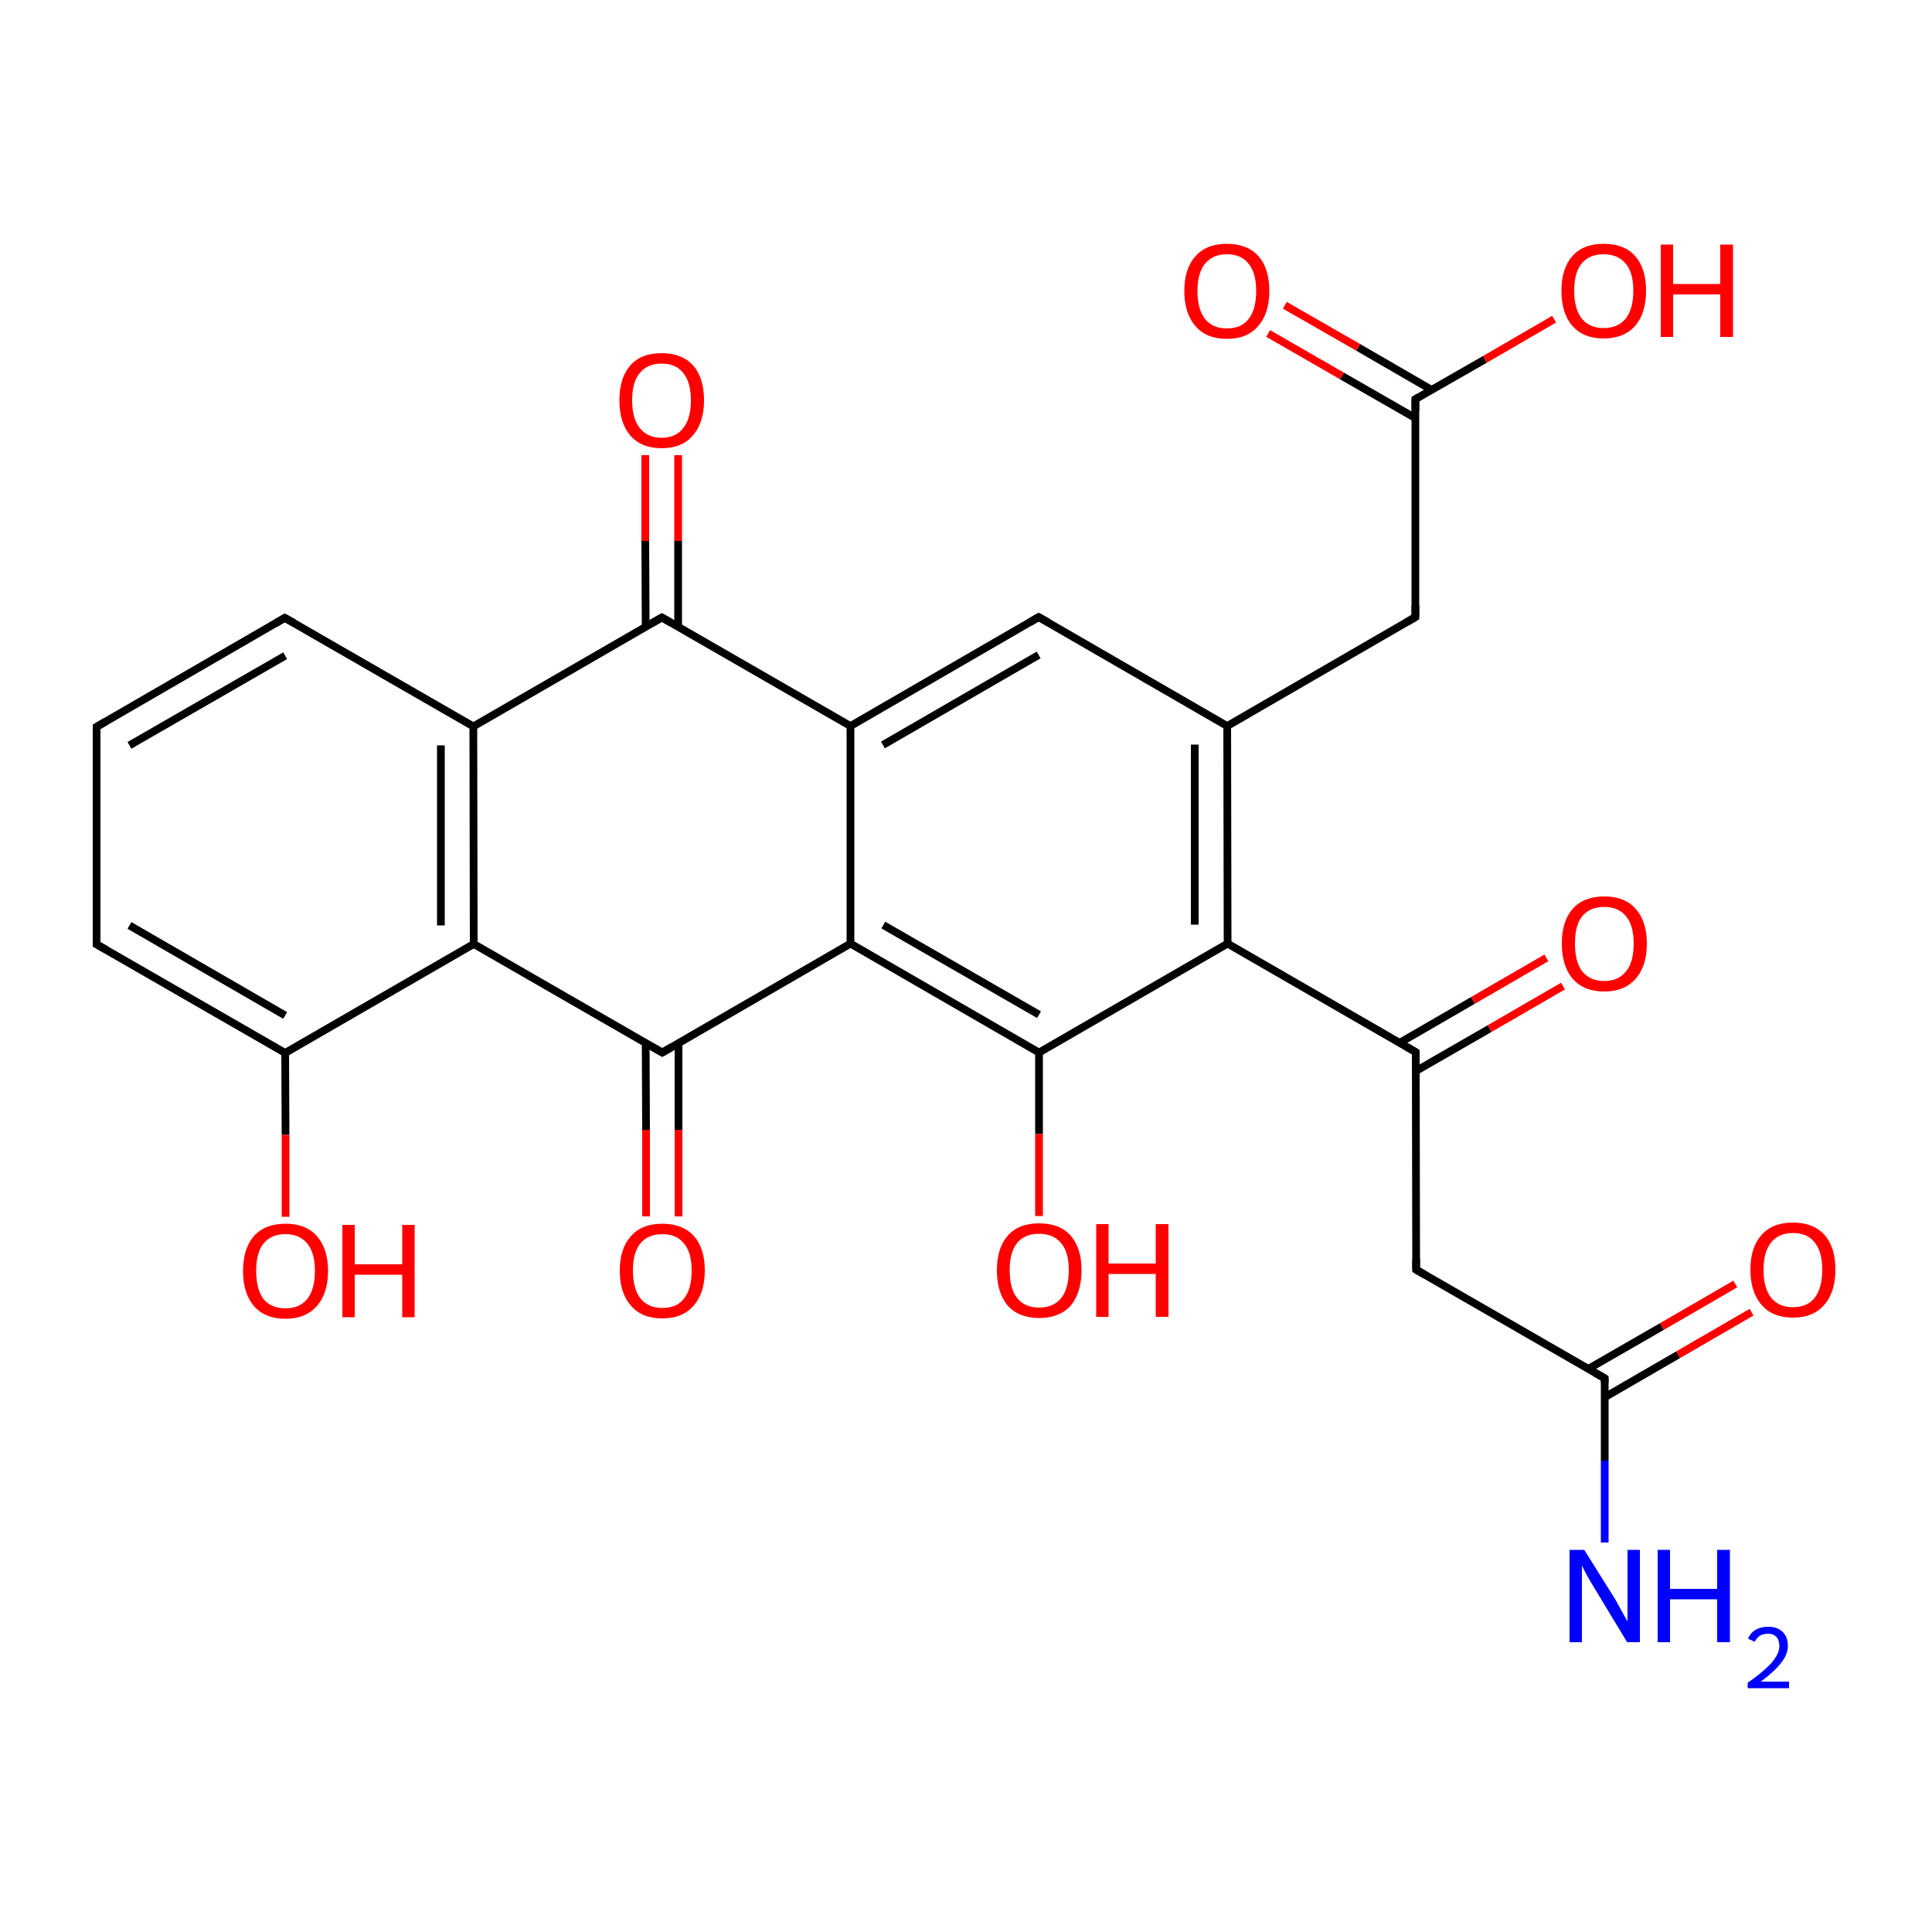 
<svg version='1.1' baseProfile='full'
              xmlns='http://www.w3.org/2000/svg'
                      xmlns:rdkit='http://www.rdkit.org/xml'
                      xmlns:xlink='http://www.w3.org/1999/xlink'
                  xml:space='preserve'
width='500px' height='500px' viewBox='0 0 500 500'>
<!-- END OF HEADER -->
<rect style='opacity:1.0;fill:#FFFFFF;stroke:none' width='500.0' height='500.0' x='0.0' y='0.0'> </rect>
<path class='bond-0 atom-0 atom-1' d='M 25.0,188.1 L 73.7,159.9' style='fill:none;fill-rule:evenodd;stroke:#000000;stroke-width:2.0px;stroke-linecap:butt;stroke-linejoin:miter;stroke-opacity:1' />
<path class='bond-0 atom-0 atom-1' d='M 33.5,192.9 L 73.8,169.7' style='fill:none;fill-rule:evenodd;stroke:#000000;stroke-width:2.0px;stroke-linecap:butt;stroke-linejoin:miter;stroke-opacity:1' />
<path class='bond-1 atom-1 atom-2' d='M 73.7,159.9 L 122.5,188.0' style='fill:none;fill-rule:evenodd;stroke:#000000;stroke-width:2.0px;stroke-linecap:butt;stroke-linejoin:miter;stroke-opacity:1' />
<path class='bond-2 atom-2 atom-3' d='M 122.5,188.0 L 122.6,244.3' style='fill:none;fill-rule:evenodd;stroke:#000000;stroke-width:2.0px;stroke-linecap:butt;stroke-linejoin:miter;stroke-opacity:1' />
<path class='bond-2 atom-2 atom-3' d='M 114.1,192.9 L 114.1,239.5' style='fill:none;fill-rule:evenodd;stroke:#000000;stroke-width:2.0px;stroke-linecap:butt;stroke-linejoin:miter;stroke-opacity:1' />
<path class='bond-3 atom-3 atom-4' d='M 122.6,244.3 L 73.8,272.5' style='fill:none;fill-rule:evenodd;stroke:#000000;stroke-width:2.0px;stroke-linecap:butt;stroke-linejoin:miter;stroke-opacity:1' />
<path class='bond-4 atom-4 atom-5' d='M 73.8,272.5 L 25.0,244.4' style='fill:none;fill-rule:evenodd;stroke:#000000;stroke-width:2.0px;stroke-linecap:butt;stroke-linejoin:miter;stroke-opacity:1' />
<path class='bond-4 atom-4 atom-5' d='M 73.8,262.8 L 33.5,239.5' style='fill:none;fill-rule:evenodd;stroke:#000000;stroke-width:2.0px;stroke-linecap:butt;stroke-linejoin:miter;stroke-opacity:1' />
<path class='bond-5 atom-4 atom-6' d='M 73.8,272.5 L 73.9,293.7' style='fill:none;fill-rule:evenodd;stroke:#000000;stroke-width:2.0px;stroke-linecap:butt;stroke-linejoin:miter;stroke-opacity:1' />
<path class='bond-5 atom-4 atom-6' d='M 73.9,293.7 L 73.9,314.9' style='fill:none;fill-rule:evenodd;stroke:#FF0000;stroke-width:2.0px;stroke-linecap:butt;stroke-linejoin:miter;stroke-opacity:1' />
<path class='bond-6 atom-3 atom-7' d='M 122.6,244.3 L 171.4,272.4' style='fill:none;fill-rule:evenodd;stroke:#000000;stroke-width:2.0px;stroke-linecap:butt;stroke-linejoin:miter;stroke-opacity:1' />
<path class='bond-7 atom-7 atom-8' d='M 167.1,270.0 L 167.2,292.4' style='fill:none;fill-rule:evenodd;stroke:#000000;stroke-width:2.0px;stroke-linecap:butt;stroke-linejoin:miter;stroke-opacity:1' />
<path class='bond-7 atom-7 atom-8' d='M 167.2,292.4 L 167.2,314.8' style='fill:none;fill-rule:evenodd;stroke:#FF0000;stroke-width:2.0px;stroke-linecap:butt;stroke-linejoin:miter;stroke-opacity:1' />
<path class='bond-7 atom-7 atom-8' d='M 175.6,270.0 L 175.6,292.4' style='fill:none;fill-rule:evenodd;stroke:#000000;stroke-width:2.0px;stroke-linecap:butt;stroke-linejoin:miter;stroke-opacity:1' />
<path class='bond-7 atom-7 atom-8' d='M 175.6,292.4 L 175.6,314.8' style='fill:none;fill-rule:evenodd;stroke:#FF0000;stroke-width:2.0px;stroke-linecap:butt;stroke-linejoin:miter;stroke-opacity:1' />
<path class='bond-8 atom-7 atom-9' d='M 171.4,272.4 L 220.1,244.2' style='fill:none;fill-rule:evenodd;stroke:#000000;stroke-width:2.0px;stroke-linecap:butt;stroke-linejoin:miter;stroke-opacity:1' />
<path class='bond-9 atom-9 atom-10' d='M 220.1,244.2 L 268.9,272.4' style='fill:none;fill-rule:evenodd;stroke:#000000;stroke-width:2.0px;stroke-linecap:butt;stroke-linejoin:miter;stroke-opacity:1' />
<path class='bond-9 atom-9 atom-10' d='M 228.6,239.4 L 268.9,262.6' style='fill:none;fill-rule:evenodd;stroke:#000000;stroke-width:2.0px;stroke-linecap:butt;stroke-linejoin:miter;stroke-opacity:1' />
<path class='bond-10 atom-10 atom-11' d='M 268.9,272.4 L 317.7,244.2' style='fill:none;fill-rule:evenodd;stroke:#000000;stroke-width:2.0px;stroke-linecap:butt;stroke-linejoin:miter;stroke-opacity:1' />
<path class='bond-11 atom-11 atom-12' d='M 317.7,244.2 L 317.6,187.9' style='fill:none;fill-rule:evenodd;stroke:#000000;stroke-width:2.0px;stroke-linecap:butt;stroke-linejoin:miter;stroke-opacity:1' />
<path class='bond-11 atom-11 atom-12' d='M 309.2,239.3 L 309.2,192.7' style='fill:none;fill-rule:evenodd;stroke:#000000;stroke-width:2.0px;stroke-linecap:butt;stroke-linejoin:miter;stroke-opacity:1' />
<path class='bond-12 atom-12 atom-13' d='M 317.6,187.9 L 268.8,159.7' style='fill:none;fill-rule:evenodd;stroke:#000000;stroke-width:2.0px;stroke-linecap:butt;stroke-linejoin:miter;stroke-opacity:1' />
<path class='bond-13 atom-13 atom-14' d='M 268.8,159.7 L 220.1,187.9' style='fill:none;fill-rule:evenodd;stroke:#000000;stroke-width:2.0px;stroke-linecap:butt;stroke-linejoin:miter;stroke-opacity:1' />
<path class='bond-13 atom-13 atom-14' d='M 268.8,169.5 L 228.5,192.8' style='fill:none;fill-rule:evenodd;stroke:#000000;stroke-width:2.0px;stroke-linecap:butt;stroke-linejoin:miter;stroke-opacity:1' />
<path class='bond-14 atom-14 atom-15' d='M 220.1,187.9 L 171.3,159.8' style='fill:none;fill-rule:evenodd;stroke:#000000;stroke-width:2.0px;stroke-linecap:butt;stroke-linejoin:miter;stroke-opacity:1' />
<path class='bond-15 atom-15 atom-16' d='M 175.5,162.3 L 175.5,140.0' style='fill:none;fill-rule:evenodd;stroke:#000000;stroke-width:2.0px;stroke-linecap:butt;stroke-linejoin:miter;stroke-opacity:1' />
<path class='bond-15 atom-15 atom-16' d='M 175.5,140.0 L 175.5,117.8' style='fill:none;fill-rule:evenodd;stroke:#FF0000;stroke-width:2.0px;stroke-linecap:butt;stroke-linejoin:miter;stroke-opacity:1' />
<path class='bond-15 atom-15 atom-16' d='M 167.1,162.3 L 167.0,140.0' style='fill:none;fill-rule:evenodd;stroke:#000000;stroke-width:2.0px;stroke-linecap:butt;stroke-linejoin:miter;stroke-opacity:1' />
<path class='bond-15 atom-15 atom-16' d='M 167.0,140.0 L 167.0,117.8' style='fill:none;fill-rule:evenodd;stroke:#FF0000;stroke-width:2.0px;stroke-linecap:butt;stroke-linejoin:miter;stroke-opacity:1' />
<path class='bond-16 atom-12 atom-17' d='M 317.6,187.9 L 366.3,159.7' style='fill:none;fill-rule:evenodd;stroke:#000000;stroke-width:2.0px;stroke-linecap:butt;stroke-linejoin:miter;stroke-opacity:1' />
<path class='bond-17 atom-17 atom-18' d='M 366.3,159.7 L 366.3,103.3' style='fill:none;fill-rule:evenodd;stroke:#000000;stroke-width:2.0px;stroke-linecap:butt;stroke-linejoin:miter;stroke-opacity:1' />
<path class='bond-18 atom-18 atom-19' d='M 370.5,100.9 L 351.5,89.9' style='fill:none;fill-rule:evenodd;stroke:#000000;stroke-width:2.0px;stroke-linecap:butt;stroke-linejoin:miter;stroke-opacity:1' />
<path class='bond-18 atom-18 atom-19' d='M 351.5,89.9 L 332.5,79.0' style='fill:none;fill-rule:evenodd;stroke:#FF0000;stroke-width:2.0px;stroke-linecap:butt;stroke-linejoin:miter;stroke-opacity:1' />
<path class='bond-18 atom-18 atom-19' d='M 366.3,108.2 L 347.3,97.3' style='fill:none;fill-rule:evenodd;stroke:#000000;stroke-width:2.0px;stroke-linecap:butt;stroke-linejoin:miter;stroke-opacity:1' />
<path class='bond-18 atom-18 atom-19' d='M 347.3,97.3 L 328.2,86.3' style='fill:none;fill-rule:evenodd;stroke:#FF0000;stroke-width:2.0px;stroke-linecap:butt;stroke-linejoin:miter;stroke-opacity:1' />
<path class='bond-19 atom-18 atom-20' d='M 366.3,103.3 L 384.3,93.0' style='fill:none;fill-rule:evenodd;stroke:#000000;stroke-width:2.0px;stroke-linecap:butt;stroke-linejoin:miter;stroke-opacity:1' />
<path class='bond-19 atom-18 atom-20' d='M 384.3,93.0 L 402.2,82.6' style='fill:none;fill-rule:evenodd;stroke:#FF0000;stroke-width:2.0px;stroke-linecap:butt;stroke-linejoin:miter;stroke-opacity:1' />
<path class='bond-20 atom-11 atom-21' d='M 317.7,244.2 L 366.4,272.3' style='fill:none;fill-rule:evenodd;stroke:#000000;stroke-width:2.0px;stroke-linecap:butt;stroke-linejoin:miter;stroke-opacity:1' />
<path class='bond-21 atom-21 atom-22' d='M 366.4,277.2 L 385.5,266.2' style='fill:none;fill-rule:evenodd;stroke:#000000;stroke-width:2.0px;stroke-linecap:butt;stroke-linejoin:miter;stroke-opacity:1' />
<path class='bond-21 atom-21 atom-22' d='M 385.5,266.2 L 404.5,255.2' style='fill:none;fill-rule:evenodd;stroke:#FF0000;stroke-width:2.0px;stroke-linecap:butt;stroke-linejoin:miter;stroke-opacity:1' />
<path class='bond-21 atom-21 atom-22' d='M 362.2,269.9 L 381.2,258.9' style='fill:none;fill-rule:evenodd;stroke:#000000;stroke-width:2.0px;stroke-linecap:butt;stroke-linejoin:miter;stroke-opacity:1' />
<path class='bond-21 atom-21 atom-22' d='M 381.2,258.9 L 400.2,247.9' style='fill:none;fill-rule:evenodd;stroke:#FF0000;stroke-width:2.0px;stroke-linecap:butt;stroke-linejoin:miter;stroke-opacity:1' />
<path class='bond-22 atom-21 atom-23' d='M 366.4,272.3 L 366.5,328.6' style='fill:none;fill-rule:evenodd;stroke:#000000;stroke-width:2.0px;stroke-linecap:butt;stroke-linejoin:miter;stroke-opacity:1' />
<path class='bond-23 atom-23 atom-24' d='M 366.5,328.6 L 415.3,356.7' style='fill:none;fill-rule:evenodd;stroke:#000000;stroke-width:2.0px;stroke-linecap:butt;stroke-linejoin:miter;stroke-opacity:1' />
<path class='bond-24 atom-24 atom-25' d='M 415.3,361.6 L 434.3,350.6' style='fill:none;fill-rule:evenodd;stroke:#000000;stroke-width:2.0px;stroke-linecap:butt;stroke-linejoin:miter;stroke-opacity:1' />
<path class='bond-24 atom-24 atom-25' d='M 434.3,350.6 L 453.3,339.6' style='fill:none;fill-rule:evenodd;stroke:#FF0000;stroke-width:2.0px;stroke-linecap:butt;stroke-linejoin:miter;stroke-opacity:1' />
<path class='bond-24 atom-24 atom-25' d='M 411.0,354.3 L 430.1,343.3' style='fill:none;fill-rule:evenodd;stroke:#000000;stroke-width:2.0px;stroke-linecap:butt;stroke-linejoin:miter;stroke-opacity:1' />
<path class='bond-24 atom-24 atom-25' d='M 430.1,343.3 L 449.1,332.3' style='fill:none;fill-rule:evenodd;stroke:#FF0000;stroke-width:2.0px;stroke-linecap:butt;stroke-linejoin:miter;stroke-opacity:1' />
<path class='bond-25 atom-24 atom-26' d='M 415.3,356.7 L 415.3,378.0' style='fill:none;fill-rule:evenodd;stroke:#000000;stroke-width:2.0px;stroke-linecap:butt;stroke-linejoin:miter;stroke-opacity:1' />
<path class='bond-25 atom-24 atom-26' d='M 415.3,378.0 L 415.3,399.2' style='fill:none;fill-rule:evenodd;stroke:#0000FF;stroke-width:2.0px;stroke-linecap:butt;stroke-linejoin:miter;stroke-opacity:1' />
<path class='bond-26 atom-10 atom-27' d='M 268.9,272.4 L 268.9,293.5' style='fill:none;fill-rule:evenodd;stroke:#000000;stroke-width:2.0px;stroke-linecap:butt;stroke-linejoin:miter;stroke-opacity:1' />
<path class='bond-26 atom-10 atom-27' d='M 268.9,293.5 L 268.9,314.7' style='fill:none;fill-rule:evenodd;stroke:#FF0000;stroke-width:2.0px;stroke-linecap:butt;stroke-linejoin:miter;stroke-opacity:1' />
<path class='bond-27 atom-5 atom-0' d='M 25.0,244.4 L 25.0,188.1' style='fill:none;fill-rule:evenodd;stroke:#000000;stroke-width:2.0px;stroke-linecap:butt;stroke-linejoin:miter;stroke-opacity:1' />
<path class='bond-28 atom-15 atom-2' d='M 171.3,159.8 L 122.5,188.0' style='fill:none;fill-rule:evenodd;stroke:#000000;stroke-width:2.0px;stroke-linecap:butt;stroke-linejoin:miter;stroke-opacity:1' />
<path class='bond-29 atom-14 atom-9' d='M 220.1,187.9 L 220.1,244.2' style='fill:none;fill-rule:evenodd;stroke:#000000;stroke-width:2.0px;stroke-linecap:butt;stroke-linejoin:miter;stroke-opacity:1' />
<path d='M 27.4,186.7 L 25.0,188.1 L 25.0,190.9' style='fill:none;stroke:#000000;stroke-width:2.0px;stroke-linecap:butt;stroke-linejoin:miter;stroke-opacity:1;' />
<path d='M 71.3,161.3 L 73.7,159.9 L 76.2,161.3' style='fill:none;stroke:#000000;stroke-width:2.0px;stroke-linecap:butt;stroke-linejoin:miter;stroke-opacity:1;' />
<path d='M 27.5,245.8 L 25.0,244.4 L 25.0,241.6' style='fill:none;stroke:#000000;stroke-width:2.0px;stroke-linecap:butt;stroke-linejoin:miter;stroke-opacity:1;' />
<path d='M 168.9,271.0 L 171.4,272.4 L 173.8,271.0' style='fill:none;stroke:#000000;stroke-width:2.0px;stroke-linecap:butt;stroke-linejoin:miter;stroke-opacity:1;' />
<path d='M 271.3,161.1 L 268.8,159.7 L 266.4,161.1' style='fill:none;stroke:#000000;stroke-width:2.0px;stroke-linecap:butt;stroke-linejoin:miter;stroke-opacity:1;' />
<path d='M 173.7,161.2 L 171.3,159.8 L 168.8,161.2' style='fill:none;stroke:#000000;stroke-width:2.0px;stroke-linecap:butt;stroke-linejoin:miter;stroke-opacity:1;' />
<path d='M 363.9,161.1 L 366.3,159.7 L 366.3,156.8' style='fill:none;stroke:#000000;stroke-width:2.0px;stroke-linecap:butt;stroke-linejoin:miter;stroke-opacity:1;' />
<path d='M 366.3,106.2 L 366.3,103.3 L 367.2,102.8' style='fill:none;stroke:#000000;stroke-width:2.0px;stroke-linecap:butt;stroke-linejoin:miter;stroke-opacity:1;' />
<path d='M 364.0,270.9 L 366.4,272.3 L 366.4,275.1' style='fill:none;stroke:#000000;stroke-width:2.0px;stroke-linecap:butt;stroke-linejoin:miter;stroke-opacity:1;' />
<path d='M 366.5,325.8 L 366.5,328.6 L 368.9,330.0' style='fill:none;stroke:#000000;stroke-width:2.0px;stroke-linecap:butt;stroke-linejoin:miter;stroke-opacity:1;' />
<path d='M 412.8,355.3 L 415.3,356.7 L 415.3,357.8' style='fill:none;stroke:#000000;stroke-width:2.0px;stroke-linecap:butt;stroke-linejoin:miter;stroke-opacity:1;' />
<path class='atom-6' d='M 62.9 328.9
Q 62.9 323.2, 65.7 319.9
Q 68.6 316.7, 73.9 316.7
Q 79.2 316.7, 82.0 319.9
Q 84.9 323.2, 84.9 328.9
Q 84.9 334.7, 82.0 338.0
Q 79.1 341.3, 73.9 341.3
Q 68.6 341.3, 65.7 338.0
Q 62.9 334.7, 62.9 328.9
M 73.9 338.6
Q 77.5 338.6, 79.5 336.2
Q 81.5 333.7, 81.5 328.9
Q 81.5 324.2, 79.5 321.8
Q 77.5 319.4, 73.9 319.4
Q 70.2 319.4, 68.2 321.8
Q 66.3 324.2, 66.3 328.9
Q 66.3 333.7, 68.2 336.2
Q 70.2 338.6, 73.9 338.6
' fill='#FF0000'/>
<path class='atom-6' d='M 88.6 317.0
L 91.8 317.0
L 91.8 327.2
L 104.1 327.2
L 104.1 317.0
L 107.3 317.0
L 107.3 340.9
L 104.1 340.9
L 104.1 329.9
L 91.8 329.9
L 91.8 340.9
L 88.6 340.9
L 88.6 317.0
' fill='#FF0000'/>
<path class='atom-8' d='M 160.4 328.8
Q 160.4 323.1, 163.3 319.9
Q 166.1 316.7, 171.4 316.7
Q 176.7 316.7, 179.6 319.9
Q 182.4 323.1, 182.4 328.8
Q 182.4 334.6, 179.5 337.9
Q 176.7 341.2, 171.4 341.2
Q 166.1 341.2, 163.3 337.9
Q 160.4 334.7, 160.4 328.8
M 171.4 338.5
Q 175.1 338.5, 177.0 336.1
Q 179.0 333.6, 179.0 328.8
Q 179.0 324.1, 177.0 321.8
Q 175.1 319.4, 171.4 319.4
Q 167.8 319.4, 165.8 321.7
Q 163.8 324.1, 163.8 328.8
Q 163.8 333.6, 165.8 336.1
Q 167.8 338.5, 171.4 338.5
' fill='#FF0000'/>
<path class='atom-16' d='M 160.3 103.6
Q 160.3 97.8, 163.1 94.6
Q 165.9 91.4, 171.2 91.4
Q 176.5 91.4, 179.4 94.6
Q 182.2 97.8, 182.2 103.6
Q 182.2 109.4, 179.3 112.7
Q 176.5 116.0, 171.2 116.0
Q 166.0 116.0, 163.1 112.7
Q 160.3 109.4, 160.3 103.6
M 171.2 113.3
Q 174.9 113.3, 176.8 110.8
Q 178.8 108.4, 178.8 103.6
Q 178.8 98.9, 176.8 96.5
Q 174.9 94.1, 171.2 94.1
Q 167.6 94.1, 165.6 96.5
Q 163.6 98.8, 163.6 103.6
Q 163.6 108.4, 165.6 110.8
Q 167.6 113.3, 171.2 113.3
' fill='#FF0000'/>
<path class='atom-19' d='M 306.5 75.3
Q 306.5 69.5, 309.4 66.3
Q 312.2 63.1, 317.5 63.1
Q 322.8 63.1, 325.7 66.3
Q 328.5 69.5, 328.5 75.3
Q 328.5 81.1, 325.6 84.4
Q 322.8 87.7, 317.5 87.7
Q 312.2 87.7, 309.4 84.4
Q 306.5 81.1, 306.5 75.3
M 317.5 85.0
Q 321.2 85.0, 323.1 82.6
Q 325.1 80.1, 325.1 75.3
Q 325.1 70.6, 323.1 68.2
Q 321.2 65.8, 317.5 65.8
Q 313.9 65.8, 311.9 68.2
Q 309.9 70.6, 309.9 75.3
Q 309.9 80.1, 311.9 82.6
Q 313.9 85.0, 317.5 85.0
' fill='#FF0000'/>
<path class='atom-20' d='M 404.1 75.2
Q 404.1 69.5, 406.9 66.3
Q 409.7 63.1, 415.0 63.1
Q 420.4 63.1, 423.2 66.3
Q 426.0 69.5, 426.0 75.2
Q 426.0 81.0, 423.2 84.3
Q 420.3 87.6, 415.0 87.6
Q 409.8 87.6, 406.9 84.3
Q 404.1 81.1, 404.1 75.2
M 415.0 84.9
Q 418.7 84.9, 420.7 82.5
Q 422.7 80.0, 422.7 75.2
Q 422.7 70.5, 420.7 68.2
Q 418.7 65.8, 415.0 65.8
Q 411.4 65.8, 409.4 68.1
Q 407.4 70.5, 407.4 75.2
Q 407.4 80.0, 409.4 82.5
Q 411.4 84.9, 415.0 84.9
' fill='#FF0000'/>
<path class='atom-20' d='M 429.8 63.3
L 433.0 63.3
L 433.0 73.5
L 445.2 73.5
L 445.2 63.3
L 448.5 63.3
L 448.5 87.2
L 445.2 87.2
L 445.2 76.2
L 433.0 76.2
L 433.0 87.2
L 429.8 87.2
L 429.8 63.3
' fill='#FF0000'/>
<path class='atom-22' d='M 404.2 244.2
Q 404.2 238.4, 407.0 235.2
Q 409.9 232.0, 415.2 232.0
Q 420.5 232.0, 423.3 235.2
Q 426.2 238.4, 426.2 244.2
Q 426.2 250.0, 423.3 253.3
Q 420.4 256.6, 415.2 256.6
Q 409.9 256.6, 407.0 253.3
Q 404.2 250.0, 404.2 244.2
M 415.2 253.9
Q 418.8 253.9, 420.8 251.4
Q 422.8 249.0, 422.8 244.2
Q 422.8 239.5, 420.8 237.1
Q 418.8 234.7, 415.2 234.7
Q 411.5 234.7, 409.5 237.1
Q 407.6 239.4, 407.6 244.2
Q 407.6 249.0, 409.5 251.4
Q 411.5 253.9, 415.2 253.9
' fill='#FF0000'/>
<path class='atom-25' d='M 453.0 328.6
Q 453.0 322.8, 455.9 319.6
Q 458.7 316.4, 464.0 316.4
Q 469.3 316.4, 472.2 319.6
Q 475.0 322.8, 475.0 328.6
Q 475.0 334.4, 472.1 337.7
Q 469.3 341.0, 464.0 341.0
Q 458.7 341.0, 455.9 337.7
Q 453.0 334.4, 453.0 328.6
M 464.0 338.3
Q 467.7 338.3, 469.6 335.9
Q 471.6 333.4, 471.6 328.6
Q 471.6 323.9, 469.6 321.5
Q 467.7 319.1, 464.0 319.1
Q 460.4 319.1, 458.4 321.5
Q 456.4 323.9, 456.4 328.6
Q 456.4 333.4, 458.4 335.9
Q 460.4 338.3, 464.0 338.3
' fill='#FF0000'/>
<path class='atom-26' d='M 410.0 401.1
L 417.9 413.7
Q 418.6 415.0, 419.9 417.3
Q 421.1 419.5, 421.2 419.6
L 421.2 401.1
L 424.4 401.1
L 424.4 425.0
L 421.1 425.0
L 412.7 411.1
Q 411.7 409.5, 410.7 407.7
Q 409.7 405.8, 409.4 405.2
L 409.4 425.0
L 406.2 425.0
L 406.2 401.1
L 410.0 401.1
' fill='#0000FF'/>
<path class='atom-26' d='M 429.0 401.1
L 432.2 401.1
L 432.2 411.2
L 444.4 411.2
L 444.4 401.1
L 447.7 401.1
L 447.7 425.0
L 444.4 425.0
L 444.4 413.9
L 432.2 413.9
L 432.2 425.0
L 429.0 425.0
L 429.0 401.1
' fill='#0000FF'/>
<path class='atom-26' d='M 452.4 424.1
Q 452.9 422.7, 454.3 421.8
Q 455.7 421.0, 457.6 421.0
Q 460.0 421.0, 461.3 422.3
Q 462.7 423.6, 462.7 425.9
Q 462.7 428.2, 460.9 430.4
Q 459.2 432.6, 455.7 435.2
L 463.0 435.2
L 463.0 436.9
L 452.3 436.9
L 452.3 435.5
Q 455.3 433.4, 457.0 431.8
Q 458.8 430.2, 459.6 428.8
Q 460.5 427.4, 460.5 426.0
Q 460.5 424.5, 459.7 423.6
Q 458.9 422.8, 457.6 422.8
Q 456.4 422.8, 455.5 423.3
Q 454.7 423.8, 454.1 424.9
L 452.4 424.1
' fill='#0000FF'/>
<path class='atom-27' d='M 258.0 328.7
Q 258.0 323.0, 260.8 319.8
Q 263.6 316.6, 268.9 316.6
Q 274.3 316.6, 277.1 319.8
Q 279.9 323.0, 279.9 328.7
Q 279.9 334.5, 277.1 337.9
Q 274.2 341.1, 268.9 341.1
Q 263.7 341.1, 260.8 337.9
Q 258.0 334.6, 258.0 328.7
M 268.9 338.4
Q 272.6 338.4, 274.6 336.0
Q 276.6 333.5, 276.6 328.7
Q 276.6 324.0, 274.6 321.7
Q 272.6 319.3, 268.9 319.3
Q 265.3 319.3, 263.3 321.6
Q 261.3 324.0, 261.3 328.7
Q 261.3 333.6, 263.3 336.0
Q 265.3 338.4, 268.9 338.4
' fill='#FF0000'/>
<path class='atom-27' d='M 283.7 316.8
L 286.9 316.8
L 286.9 327.0
L 299.1 327.0
L 299.1 316.8
L 302.4 316.8
L 302.4 340.8
L 299.1 340.8
L 299.1 329.7
L 286.9 329.7
L 286.9 340.8
L 283.7 340.8
L 283.7 316.8
' fill='#FF0000'/>
</svg>
